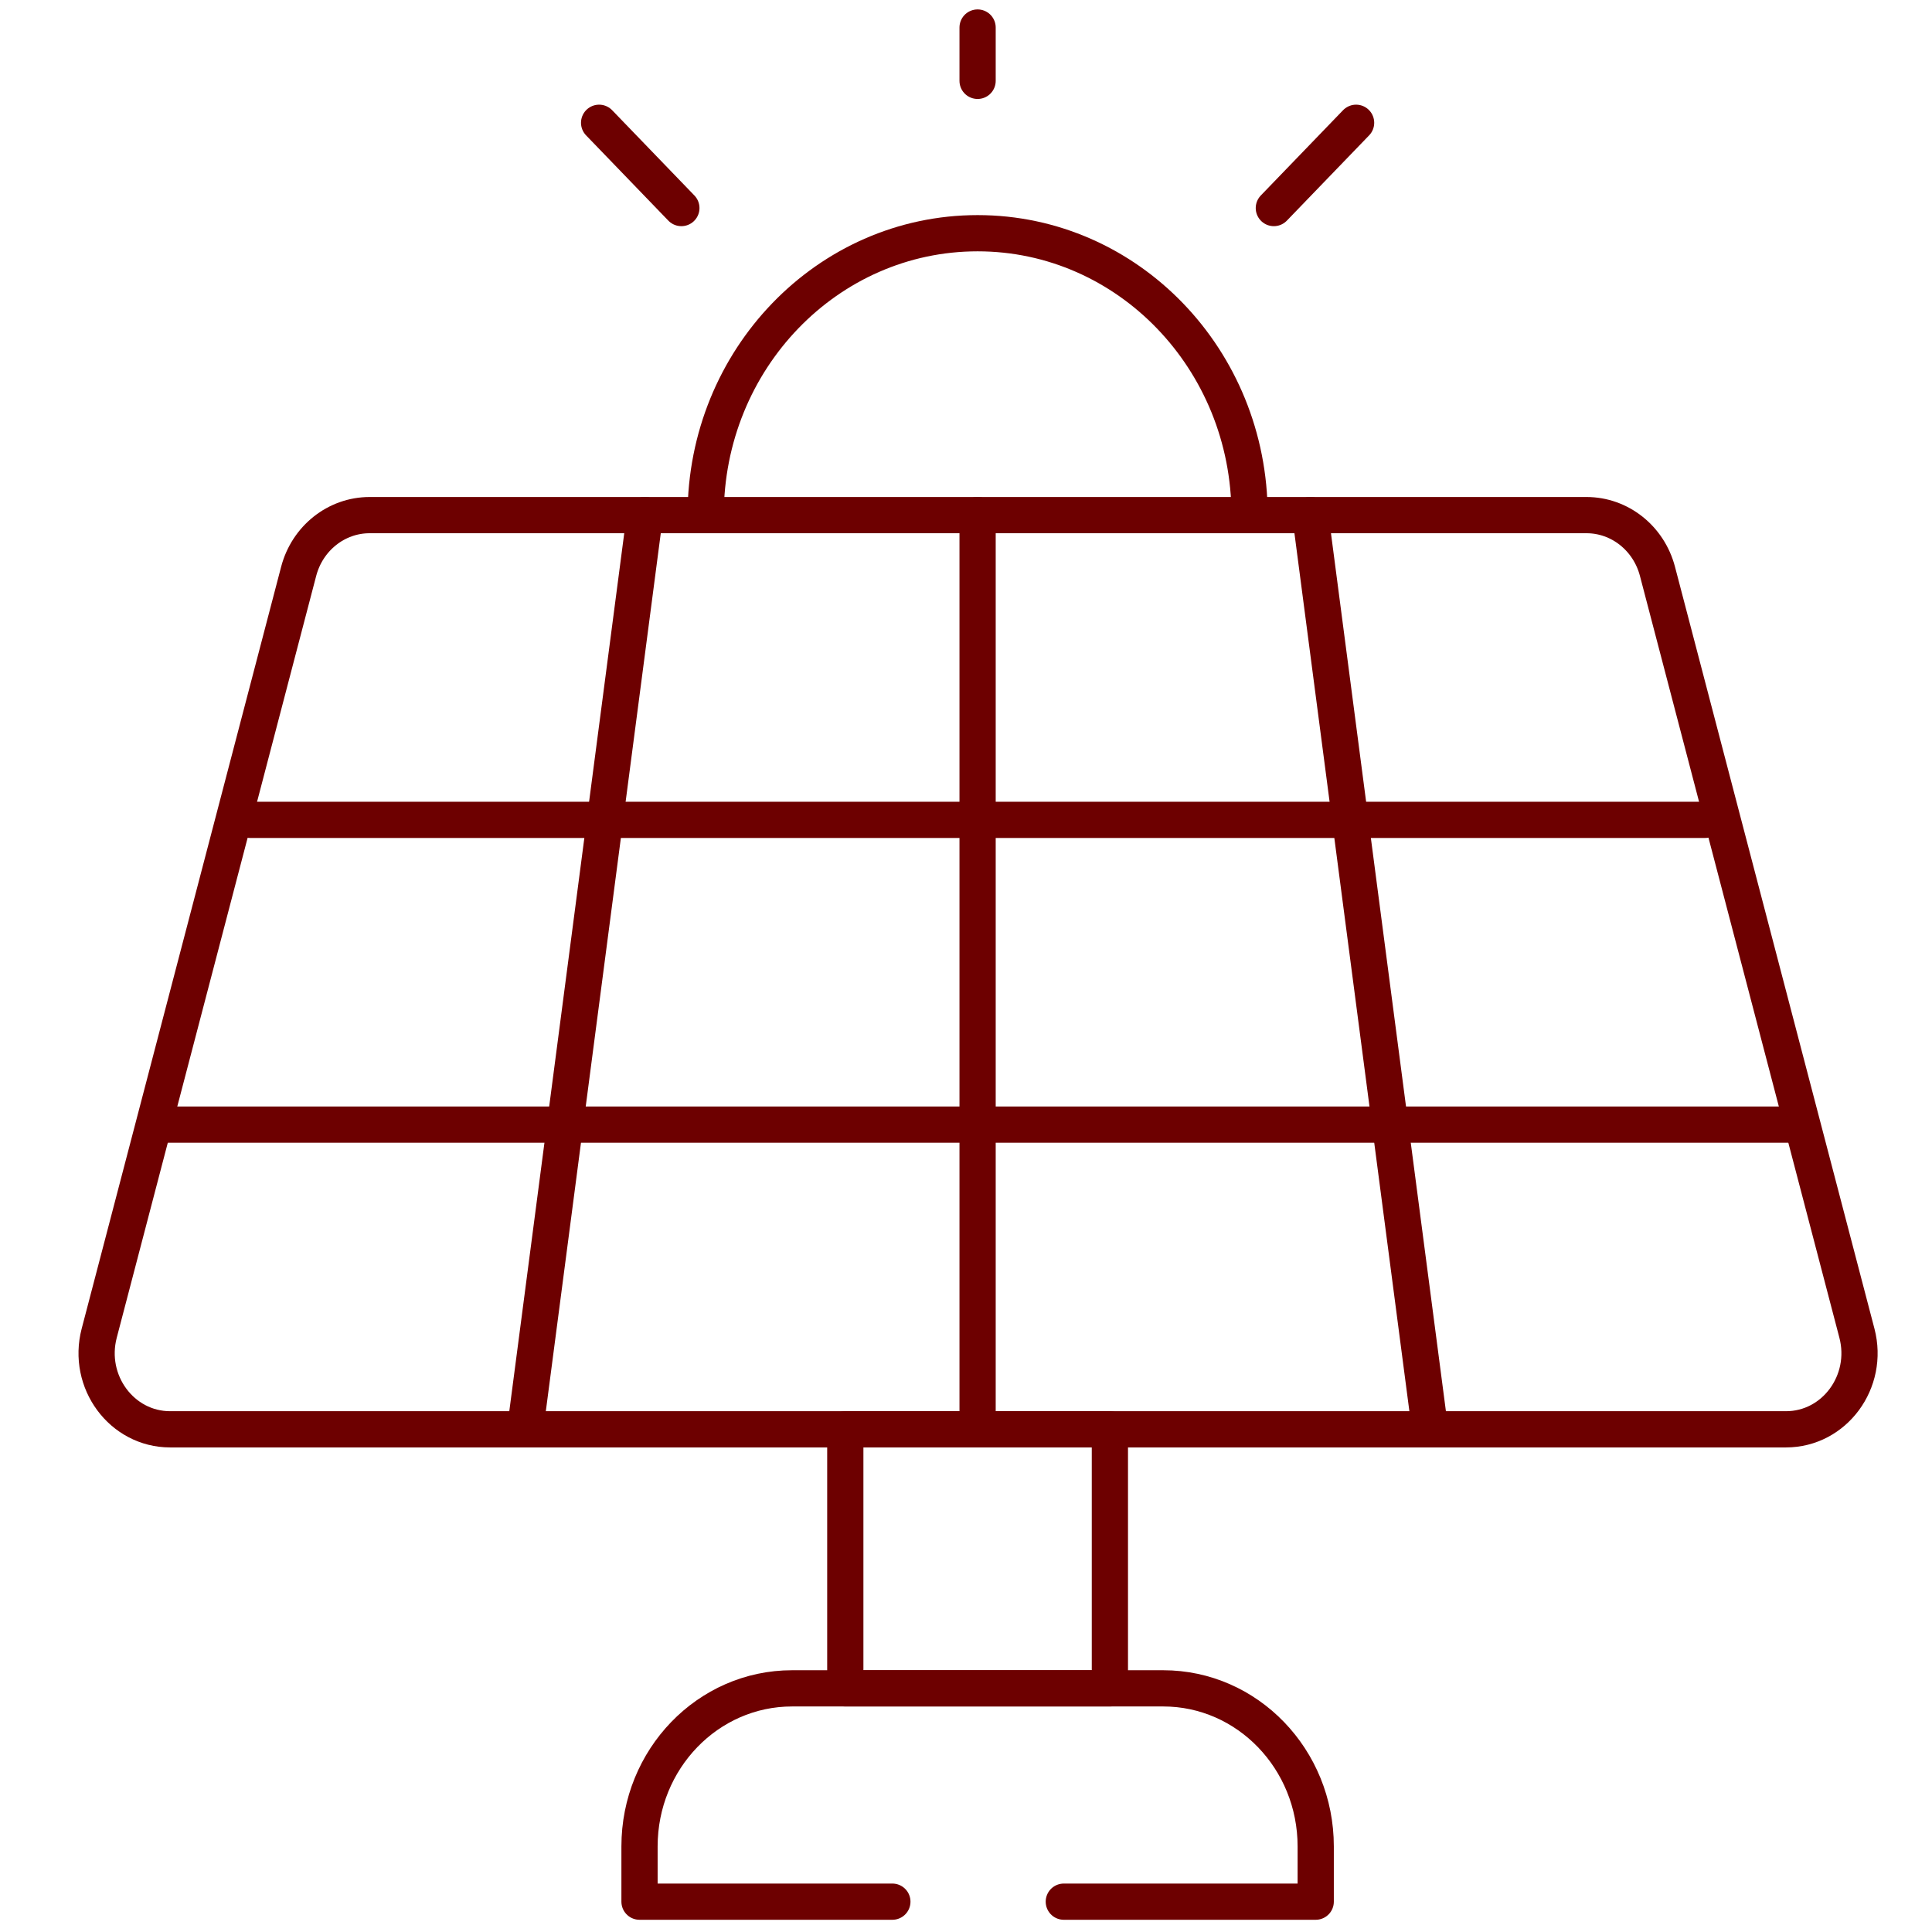 <svg width="80" height="80" viewBox="0 0 80 80" fill="none" xmlns="http://www.w3.org/2000/svg">
<path d="M36.951 78.744H26.481V76.457C26.481 72.842 29.309 69.911 32.797 69.911H48.166C51.654 69.911 54.481 72.842 54.481 76.457V78.744H44.05" stroke="#6D0000" stroke-width="1.5" stroke-miterlimit="10" stroke-linecap="round" stroke-linejoin="round"/>
<path d="M45.958 69.911H35.002V59.186H45.958V69.911Z" stroke="#6D0000" stroke-width="1.5" stroke-miterlimit="10" stroke-linecap="round" stroke-linejoin="round"/>
<path d="M40.48 21.33V59.185" stroke="#6D0000" stroke-width="1.5" stroke-miterlimit="10" stroke-linecap="round" stroke-linejoin="round"/>
<path d="M59.214 59.185L54.258 21.33" stroke="#6D0000" stroke-width="1.5" stroke-miterlimit="10" stroke-linecap="round" stroke-linejoin="round"/>
<path d="M21.747 59.185L26.703 21.33" stroke="#6D0000" stroke-width="1.5" stroke-miterlimit="10" stroke-linecap="round" stroke-linejoin="round"/>
<path d="M70.609 33.948H10.35" stroke="#6D0000" stroke-width="1.5" stroke-miterlimit="10" stroke-linecap="round" stroke-linejoin="round"/>
<path d="M74.148 46.567H6.812" stroke="#6D0000" stroke-width="1.5" stroke-miterlimit="10" stroke-linecap="round" stroke-linejoin="round"/>
<path d="M65.694 21.33H15.305C13.931 21.33 12.727 22.284 12.367 23.658L4.108 55.205C3.583 57.211 5.04 59.185 7.045 59.185H73.954C75.959 59.185 77.416 57.211 76.891 55.205L68.632 23.658C68.272 22.284 67.068 21.33 65.694 21.33Z" stroke="#6D0000" stroke-width="1.5" stroke-miterlimit="10" stroke-linecap="round" stroke-linejoin="round"/>
<path d="M51.742 21.33C51.742 14.883 46.7 9.657 40.481 9.657C34.262 9.657 29.221 14.883 29.221 21.33" stroke="#6D0000" stroke-width="1.5" stroke-miterlimit="10" stroke-linecap="round" stroke-linejoin="round"/>
<path d="M40.48 1.14V3.348" stroke="#6D0000" stroke-width="1.5" stroke-miterlimit="10" stroke-linecap="round" stroke-linejoin="round"/>
<path d="M56.153 5.084L52.747 8.615" stroke="#6D0000" stroke-width="1.5" stroke-miterlimit="10" stroke-linecap="round" stroke-linejoin="round"/>
<path d="M24.808 5.084L28.214 8.615" stroke="#6D0000" stroke-width="1.5" stroke-miterlimit="10" stroke-linecap="round" stroke-linejoin="round"/>
</svg>
